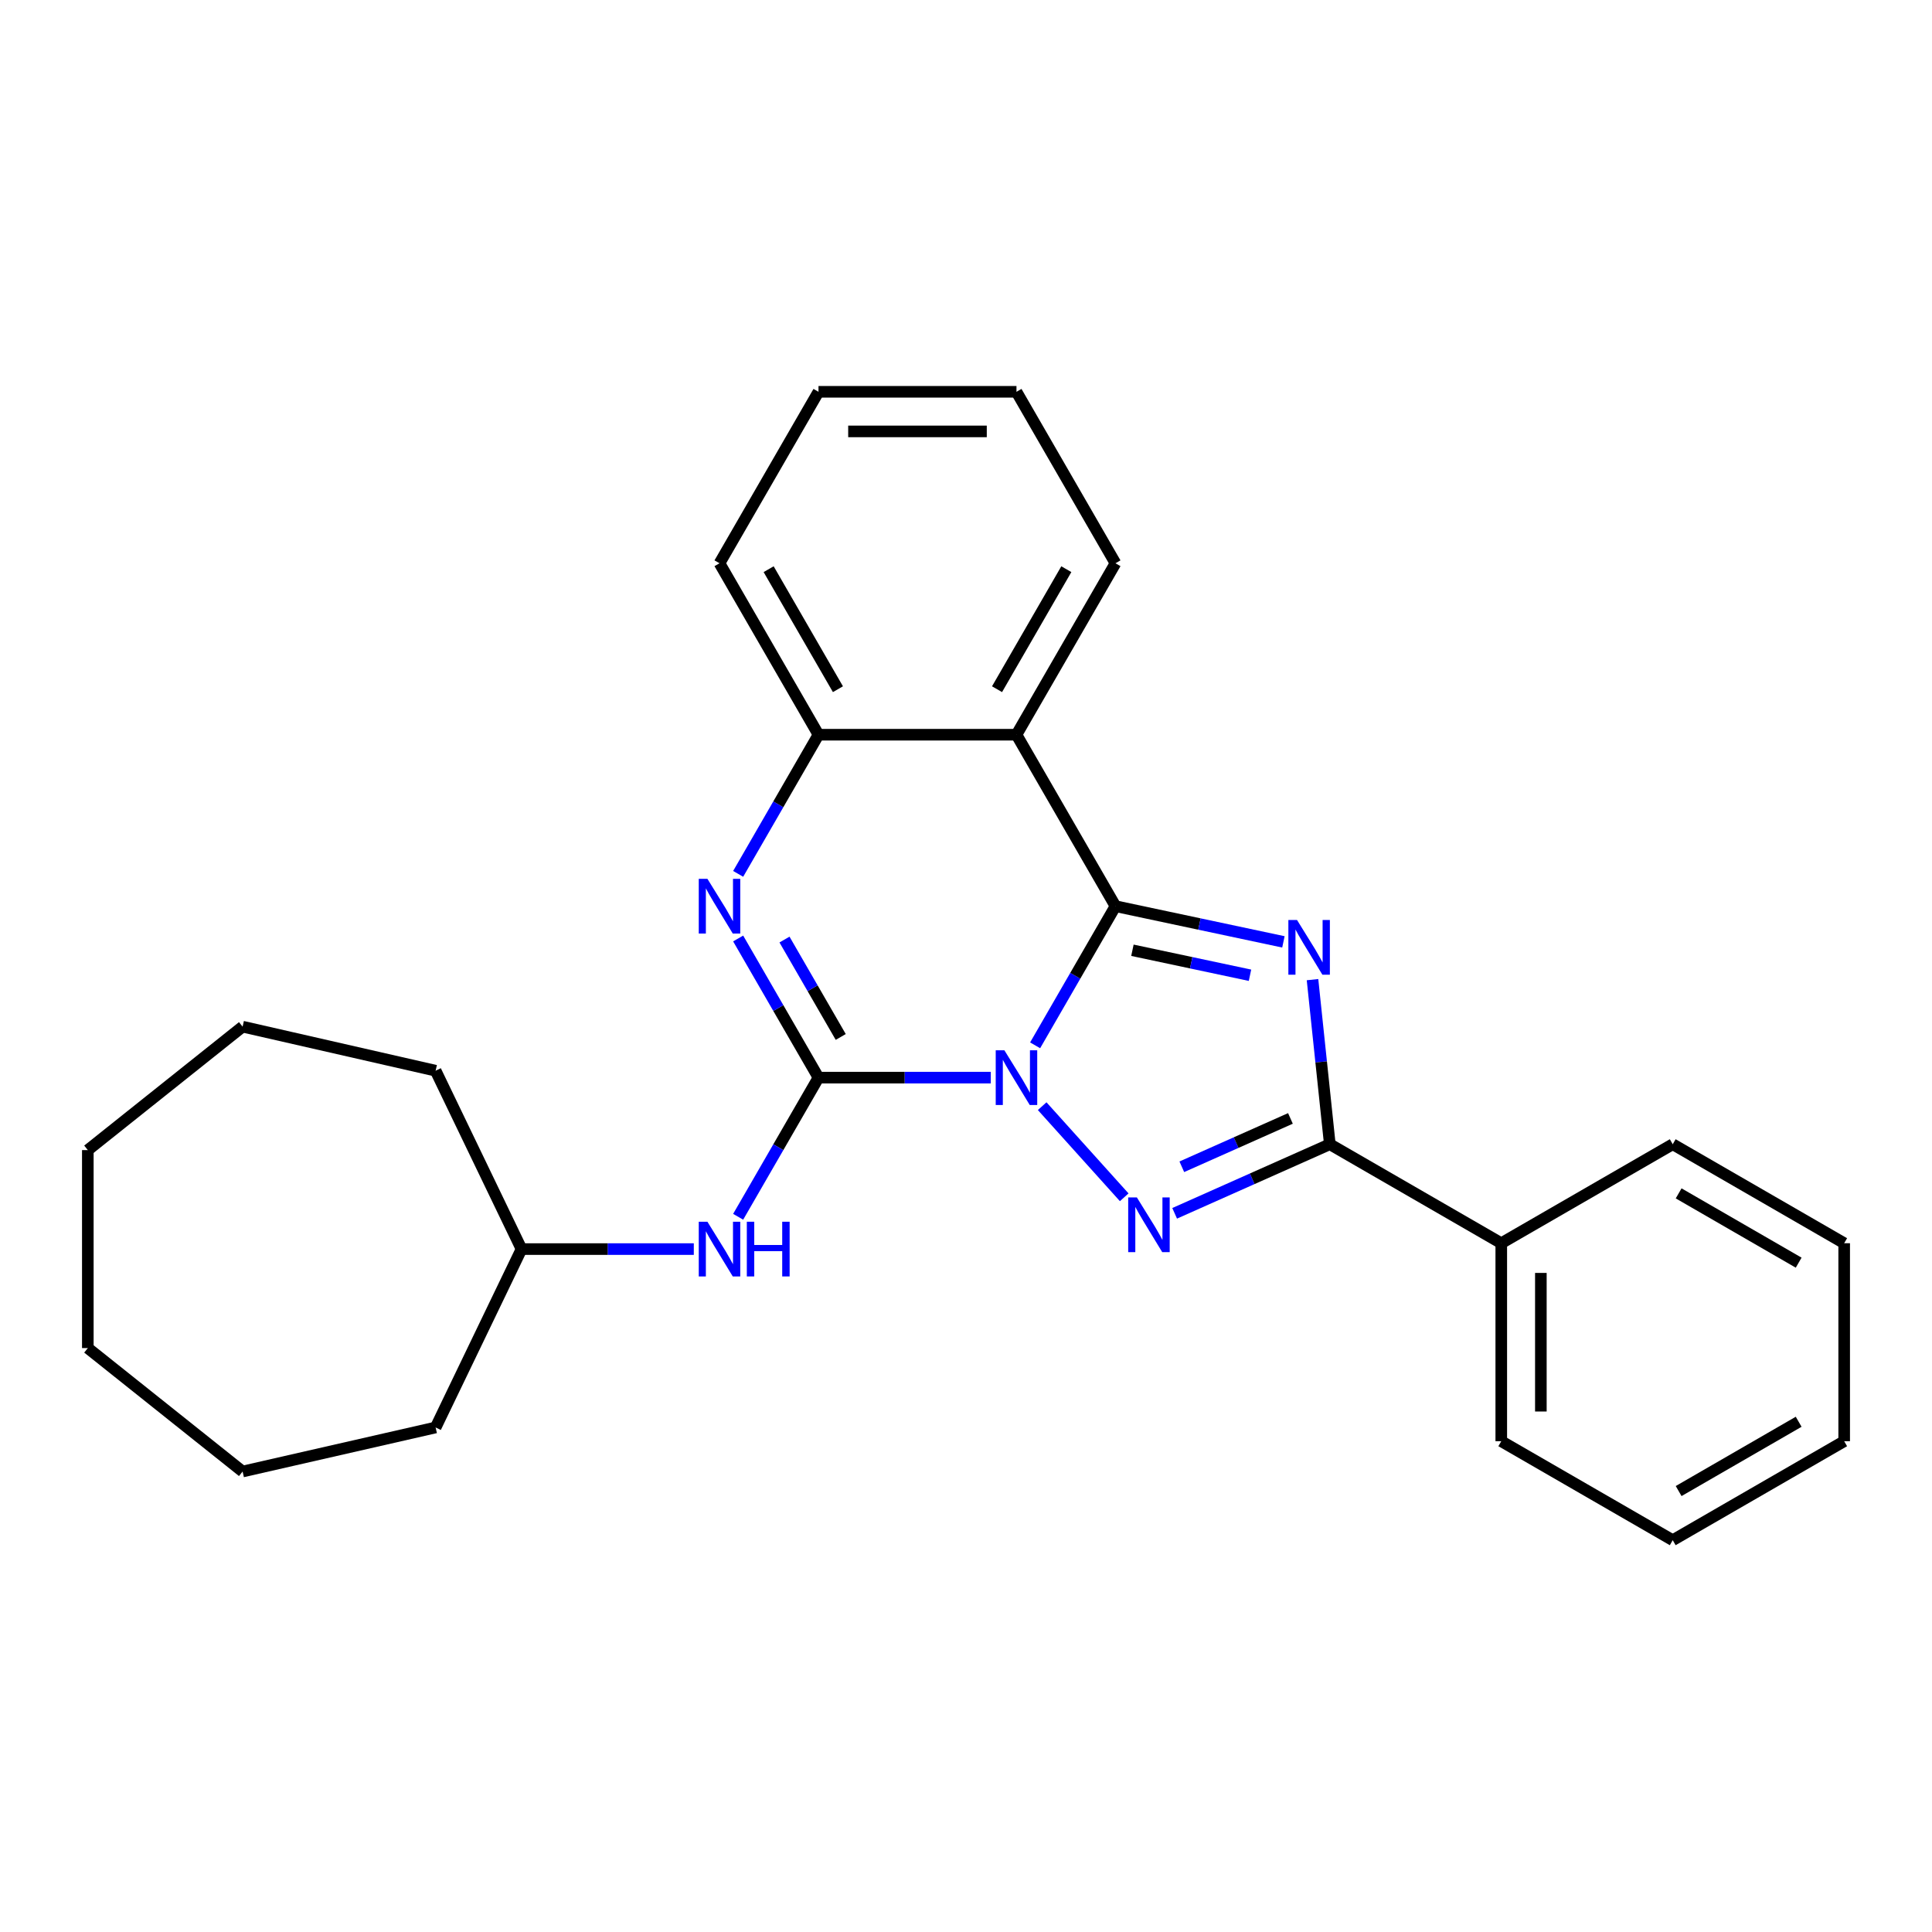 <?xml version='1.0' encoding='iso-8859-1'?>
<svg version='1.1' baseProfile='full'
              xmlns='http://www.w3.org/2000/svg'
                      xmlns:rdkit='http://www.rdkit.org/xml'
                      xmlns:xlink='http://www.w3.org/1999/xlink'
                  xml:space='preserve'
width='1000px' height='1000px' viewBox='0 0 1000 1000'>
<!-- END OF HEADER -->
<rect style='opacity:1.0;fill:#FFFFFF;stroke:none' width='1000' height='1000' x='0' y='0'> </rect>
<path class='bond-0' d='M 535.78,541.058 L 556.571,505.046' style='fill:none;fill-rule:evenodd;stroke:#0000FF;stroke-width:6px;stroke-linecap:butt;stroke-linejoin:miter;stroke-opacity:1' />
<path class='bond-0' d='M 556.571,505.046 L 577.363,469.034' style='fill:none;fill-rule:evenodd;stroke:#000000;stroke-width:6px;stroke-linecap:butt;stroke-linejoin:miter;stroke-opacity:1' />
<path class='bond-1' d='M 512.824,557.78 L 468.237,557.78' style='fill:none;fill-rule:evenodd;stroke:#0000FF;stroke-width:6px;stroke-linecap:butt;stroke-linejoin:miter;stroke-opacity:1' />
<path class='bond-1' d='M 468.237,557.78 L 423.651,557.78' style='fill:none;fill-rule:evenodd;stroke:#000000;stroke-width:6px;stroke-linecap:butt;stroke-linejoin:miter;stroke-opacity:1' />
<path class='bond-3' d='M 539.427,572.553 L 581.889,619.712' style='fill:none;fill-rule:evenodd;stroke:#0000FF;stroke-width:6px;stroke-linecap:butt;stroke-linejoin:miter;stroke-opacity:1' />
<path class='bond-2' d='M 577.363,469.034 L 620.829,478.274' style='fill:none;fill-rule:evenodd;stroke:#000000;stroke-width:6px;stroke-linecap:butt;stroke-linejoin:miter;stroke-opacity:1' />
<path class='bond-2' d='M 620.829,478.274 L 664.296,487.513' style='fill:none;fill-rule:evenodd;stroke:#0000FF;stroke-width:6px;stroke-linecap:butt;stroke-linejoin:miter;stroke-opacity:1' />
<path class='bond-2' d='M 586.141,491.853 L 616.568,498.321' style='fill:none;fill-rule:evenodd;stroke:#000000;stroke-width:6px;stroke-linecap:butt;stroke-linejoin:miter;stroke-opacity:1' />
<path class='bond-2' d='M 616.568,498.321 L 646.995,504.788' style='fill:none;fill-rule:evenodd;stroke:#0000FF;stroke-width:6px;stroke-linecap:butt;stroke-linejoin:miter;stroke-opacity:1' />
<path class='bond-6' d='M 577.363,469.034 L 526.125,380.289' style='fill:none;fill-rule:evenodd;stroke:#000000;stroke-width:6px;stroke-linecap:butt;stroke-linejoin:miter;stroke-opacity:1' />
<path class='bond-5' d='M 423.651,557.78 L 402.86,521.768' style='fill:none;fill-rule:evenodd;stroke:#000000;stroke-width:6px;stroke-linecap:butt;stroke-linejoin:miter;stroke-opacity:1' />
<path class='bond-5' d='M 402.86,521.768 L 382.068,485.756' style='fill:none;fill-rule:evenodd;stroke:#0000FF;stroke-width:6px;stroke-linecap:butt;stroke-linejoin:miter;stroke-opacity:1' />
<path class='bond-5' d='M 435.163,536.729 L 420.609,511.521' style='fill:none;fill-rule:evenodd;stroke:#000000;stroke-width:6px;stroke-linecap:butt;stroke-linejoin:miter;stroke-opacity:1' />
<path class='bond-5' d='M 420.609,511.521 L 406.055,486.312' style='fill:none;fill-rule:evenodd;stroke:#0000FF;stroke-width:6px;stroke-linecap:butt;stroke-linejoin:miter;stroke-opacity:1' />
<path class='bond-8' d='M 423.651,557.78 L 402.86,593.792' style='fill:none;fill-rule:evenodd;stroke:#000000;stroke-width:6px;stroke-linecap:butt;stroke-linejoin:miter;stroke-opacity:1' />
<path class='bond-8' d='M 402.86,593.792 L 382.068,629.803' style='fill:none;fill-rule:evenodd;stroke:#0000FF;stroke-width:6px;stroke-linecap:butt;stroke-linejoin:miter;stroke-opacity:1' />
<path class='bond-26' d='M 679.355,507.062 L 683.832,549.657' style='fill:none;fill-rule:evenodd;stroke:#0000FF;stroke-width:6px;stroke-linecap:butt;stroke-linejoin:miter;stroke-opacity:1' />
<path class='bond-26' d='M 683.832,549.657 L 688.309,592.253' style='fill:none;fill-rule:evenodd;stroke:#000000;stroke-width:6px;stroke-linecap:butt;stroke-linejoin:miter;stroke-opacity:1' />
<path class='bond-4' d='M 607.996,628.011 L 648.153,610.132' style='fill:none;fill-rule:evenodd;stroke:#0000FF;stroke-width:6px;stroke-linecap:butt;stroke-linejoin:miter;stroke-opacity:1' />
<path class='bond-4' d='M 648.153,610.132 L 688.309,592.253' style='fill:none;fill-rule:evenodd;stroke:#000000;stroke-width:6px;stroke-linecap:butt;stroke-linejoin:miter;stroke-opacity:1' />
<path class='bond-4' d='M 611.707,603.924 L 639.817,591.409' style='fill:none;fill-rule:evenodd;stroke:#0000FF;stroke-width:6px;stroke-linecap:butt;stroke-linejoin:miter;stroke-opacity:1' />
<path class='bond-4' d='M 639.817,591.409 L 667.926,578.894' style='fill:none;fill-rule:evenodd;stroke:#000000;stroke-width:6px;stroke-linecap:butt;stroke-linejoin:miter;stroke-opacity:1' />
<path class='bond-9' d='M 688.309,592.253 L 777.055,643.49' style='fill:none;fill-rule:evenodd;stroke:#000000;stroke-width:6px;stroke-linecap:butt;stroke-linejoin:miter;stroke-opacity:1' />
<path class='bond-7' d='M 382.068,452.313 L 402.86,416.301' style='fill:none;fill-rule:evenodd;stroke:#0000FF;stroke-width:6px;stroke-linecap:butt;stroke-linejoin:miter;stroke-opacity:1' />
<path class='bond-7' d='M 402.86,416.301 L 423.651,380.289' style='fill:none;fill-rule:evenodd;stroke:#000000;stroke-width:6px;stroke-linecap:butt;stroke-linejoin:miter;stroke-opacity:1' />
<path class='bond-10' d='M 526.125,380.289 L 577.363,291.544' style='fill:none;fill-rule:evenodd;stroke:#000000;stroke-width:6px;stroke-linecap:butt;stroke-linejoin:miter;stroke-opacity:1' />
<path class='bond-10' d='M 516.062,356.73 L 551.928,294.608' style='fill:none;fill-rule:evenodd;stroke:#000000;stroke-width:6px;stroke-linecap:butt;stroke-linejoin:miter;stroke-opacity:1' />
<path class='bond-27' d='M 526.125,380.289 L 423.651,380.289' style='fill:none;fill-rule:evenodd;stroke:#000000;stroke-width:6px;stroke-linecap:butt;stroke-linejoin:miter;stroke-opacity:1' />
<path class='bond-12' d='M 423.651,380.289 L 372.414,291.544' style='fill:none;fill-rule:evenodd;stroke:#000000;stroke-width:6px;stroke-linecap:butt;stroke-linejoin:miter;stroke-opacity:1' />
<path class='bond-12' d='M 433.714,356.73 L 397.848,294.608' style='fill:none;fill-rule:evenodd;stroke:#000000;stroke-width:6px;stroke-linecap:butt;stroke-linejoin:miter;stroke-opacity:1' />
<path class='bond-11' d='M 359.112,646.525 L 314.526,646.525' style='fill:none;fill-rule:evenodd;stroke:#0000FF;stroke-width:6px;stroke-linecap:butt;stroke-linejoin:miter;stroke-opacity:1' />
<path class='bond-11' d='M 314.526,646.525 L 269.939,646.525' style='fill:none;fill-rule:evenodd;stroke:#000000;stroke-width:6px;stroke-linecap:butt;stroke-linejoin:miter;stroke-opacity:1' />
<path class='bond-13' d='M 777.055,643.49 L 777.055,745.965' style='fill:none;fill-rule:evenodd;stroke:#000000;stroke-width:6px;stroke-linecap:butt;stroke-linejoin:miter;stroke-opacity:1' />
<path class='bond-13' d='M 797.549,658.861 L 797.549,730.594' style='fill:none;fill-rule:evenodd;stroke:#000000;stroke-width:6px;stroke-linecap:butt;stroke-linejoin:miter;stroke-opacity:1' />
<path class='bond-14' d='M 777.055,643.49 L 865.8,592.253' style='fill:none;fill-rule:evenodd;stroke:#000000;stroke-width:6px;stroke-linecap:butt;stroke-linejoin:miter;stroke-opacity:1' />
<path class='bond-17' d='M 577.363,291.544 L 526.125,202.798' style='fill:none;fill-rule:evenodd;stroke:#000000;stroke-width:6px;stroke-linecap:butt;stroke-linejoin:miter;stroke-opacity:1' />
<path class='bond-15' d='M 269.939,646.525 L 225.477,738.852' style='fill:none;fill-rule:evenodd;stroke:#000000;stroke-width:6px;stroke-linecap:butt;stroke-linejoin:miter;stroke-opacity:1' />
<path class='bond-16' d='M 269.939,646.525 L 225.477,554.199' style='fill:none;fill-rule:evenodd;stroke:#000000;stroke-width:6px;stroke-linecap:butt;stroke-linejoin:miter;stroke-opacity:1' />
<path class='bond-18' d='M 372.414,291.544 L 423.651,202.798' style='fill:none;fill-rule:evenodd;stroke:#000000;stroke-width:6px;stroke-linecap:butt;stroke-linejoin:miter;stroke-opacity:1' />
<path class='bond-20' d='M 777.055,745.965 L 865.8,797.202' style='fill:none;fill-rule:evenodd;stroke:#000000;stroke-width:6px;stroke-linecap:butt;stroke-linejoin:miter;stroke-opacity:1' />
<path class='bond-19' d='M 865.8,592.253 L 954.545,643.49' style='fill:none;fill-rule:evenodd;stroke:#000000;stroke-width:6px;stroke-linecap:butt;stroke-linejoin:miter;stroke-opacity:1' />
<path class='bond-19' d='M 868.864,617.688 L 930.986,653.554' style='fill:none;fill-rule:evenodd;stroke:#000000;stroke-width:6px;stroke-linecap:butt;stroke-linejoin:miter;stroke-opacity:1' />
<path class='bond-22' d='M 225.477,738.852 L 125.572,761.654' style='fill:none;fill-rule:evenodd;stroke:#000000;stroke-width:6px;stroke-linecap:butt;stroke-linejoin:miter;stroke-opacity:1' />
<path class='bond-21' d='M 225.477,554.199 L 125.572,531.396' style='fill:none;fill-rule:evenodd;stroke:#000000;stroke-width:6px;stroke-linecap:butt;stroke-linejoin:miter;stroke-opacity:1' />
<path class='bond-28' d='M 526.125,202.798 L 423.651,202.798' style='fill:none;fill-rule:evenodd;stroke:#000000;stroke-width:6px;stroke-linecap:butt;stroke-linejoin:miter;stroke-opacity:1' />
<path class='bond-28' d='M 510.754,223.293 L 439.022,223.293' style='fill:none;fill-rule:evenodd;stroke:#000000;stroke-width:6px;stroke-linecap:butt;stroke-linejoin:miter;stroke-opacity:1' />
<path class='bond-24' d='M 954.545,643.49 L 954.545,745.965' style='fill:none;fill-rule:evenodd;stroke:#000000;stroke-width:6px;stroke-linecap:butt;stroke-linejoin:miter;stroke-opacity:1' />
<path class='bond-29' d='M 865.8,797.202 L 954.545,745.965' style='fill:none;fill-rule:evenodd;stroke:#000000;stroke-width:6px;stroke-linecap:butt;stroke-linejoin:miter;stroke-opacity:1' />
<path class='bond-29' d='M 868.864,771.767 L 930.986,735.901' style='fill:none;fill-rule:evenodd;stroke:#000000;stroke-width:6px;stroke-linecap:butt;stroke-linejoin:miter;stroke-opacity:1' />
<path class='bond-23' d='M 125.572,531.396 L 45.455,595.288' style='fill:none;fill-rule:evenodd;stroke:#000000;stroke-width:6px;stroke-linecap:butt;stroke-linejoin:miter;stroke-opacity:1' />
<path class='bond-25' d='M 125.572,761.654 L 45.455,697.762' style='fill:none;fill-rule:evenodd;stroke:#000000;stroke-width:6px;stroke-linecap:butt;stroke-linejoin:miter;stroke-opacity:1' />
<path class='bond-30' d='M 45.455,595.288 L 45.455,697.762' style='fill:none;fill-rule:evenodd;stroke:#000000;stroke-width:6px;stroke-linecap:butt;stroke-linejoin:miter;stroke-opacity:1' />
<path  class='atom-0' d='M 519.865 543.62
L 529.145 558.62
Q 530.065 560.1, 531.545 562.78
Q 533.025 565.46, 533.105 565.62
L 533.105 543.62
L 536.865 543.62
L 536.865 571.94
L 532.985 571.94
L 523.025 555.54
Q 521.865 553.62, 520.625 551.42
Q 519.425 549.22, 519.065 548.54
L 519.065 571.94
L 515.385 571.94
L 515.385 543.62
L 519.865 543.62
' fill='#0000FF'/>
<path  class='atom-3' d='M 671.338 476.18
L 680.618 491.18
Q 681.538 492.66, 683.018 495.34
Q 684.498 498.02, 684.578 498.18
L 684.578 476.18
L 688.338 476.18
L 688.338 504.5
L 684.458 504.5
L 674.498 488.1
Q 673.338 486.18, 672.098 483.98
Q 670.898 481.78, 670.538 481.1
L 670.538 504.5
L 666.858 504.5
L 666.858 476.18
L 671.338 476.18
' fill='#0000FF'/>
<path  class='atom-4' d='M 588.434 619.773
L 597.714 634.773
Q 598.634 636.253, 600.114 638.933
Q 601.594 641.613, 601.674 641.773
L 601.674 619.773
L 605.434 619.773
L 605.434 648.093
L 601.554 648.093
L 591.594 631.693
Q 590.434 629.773, 589.194 627.573
Q 587.994 625.373, 587.634 624.693
L 587.634 648.093
L 583.954 648.093
L 583.954 619.773
L 588.434 619.773
' fill='#0000FF'/>
<path  class='atom-6' d='M 366.154 454.874
L 375.434 469.874
Q 376.354 471.354, 377.834 474.034
Q 379.314 476.714, 379.394 476.874
L 379.394 454.874
L 383.154 454.874
L 383.154 483.194
L 379.274 483.194
L 369.314 466.794
Q 368.154 464.874, 366.914 462.674
Q 365.714 460.474, 365.354 459.794
L 365.354 483.194
L 361.674 483.194
L 361.674 454.874
L 366.154 454.874
' fill='#0000FF'/>
<path  class='atom-9' d='M 366.154 632.365
L 375.434 647.365
Q 376.354 648.845, 377.834 651.525
Q 379.314 654.205, 379.394 654.365
L 379.394 632.365
L 383.154 632.365
L 383.154 660.685
L 379.274 660.685
L 369.314 644.285
Q 368.154 642.365, 366.914 640.165
Q 365.714 637.965, 365.354 637.285
L 365.354 660.685
L 361.674 660.685
L 361.674 632.365
L 366.154 632.365
' fill='#0000FF'/>
<path  class='atom-9' d='M 386.554 632.365
L 390.394 632.365
L 390.394 644.405
L 404.874 644.405
L 404.874 632.365
L 408.714 632.365
L 408.714 660.685
L 404.874 660.685
L 404.874 647.605
L 390.394 647.605
L 390.394 660.685
L 386.554 660.685
L 386.554 632.365
' fill='#0000FF'/>
</svg>
